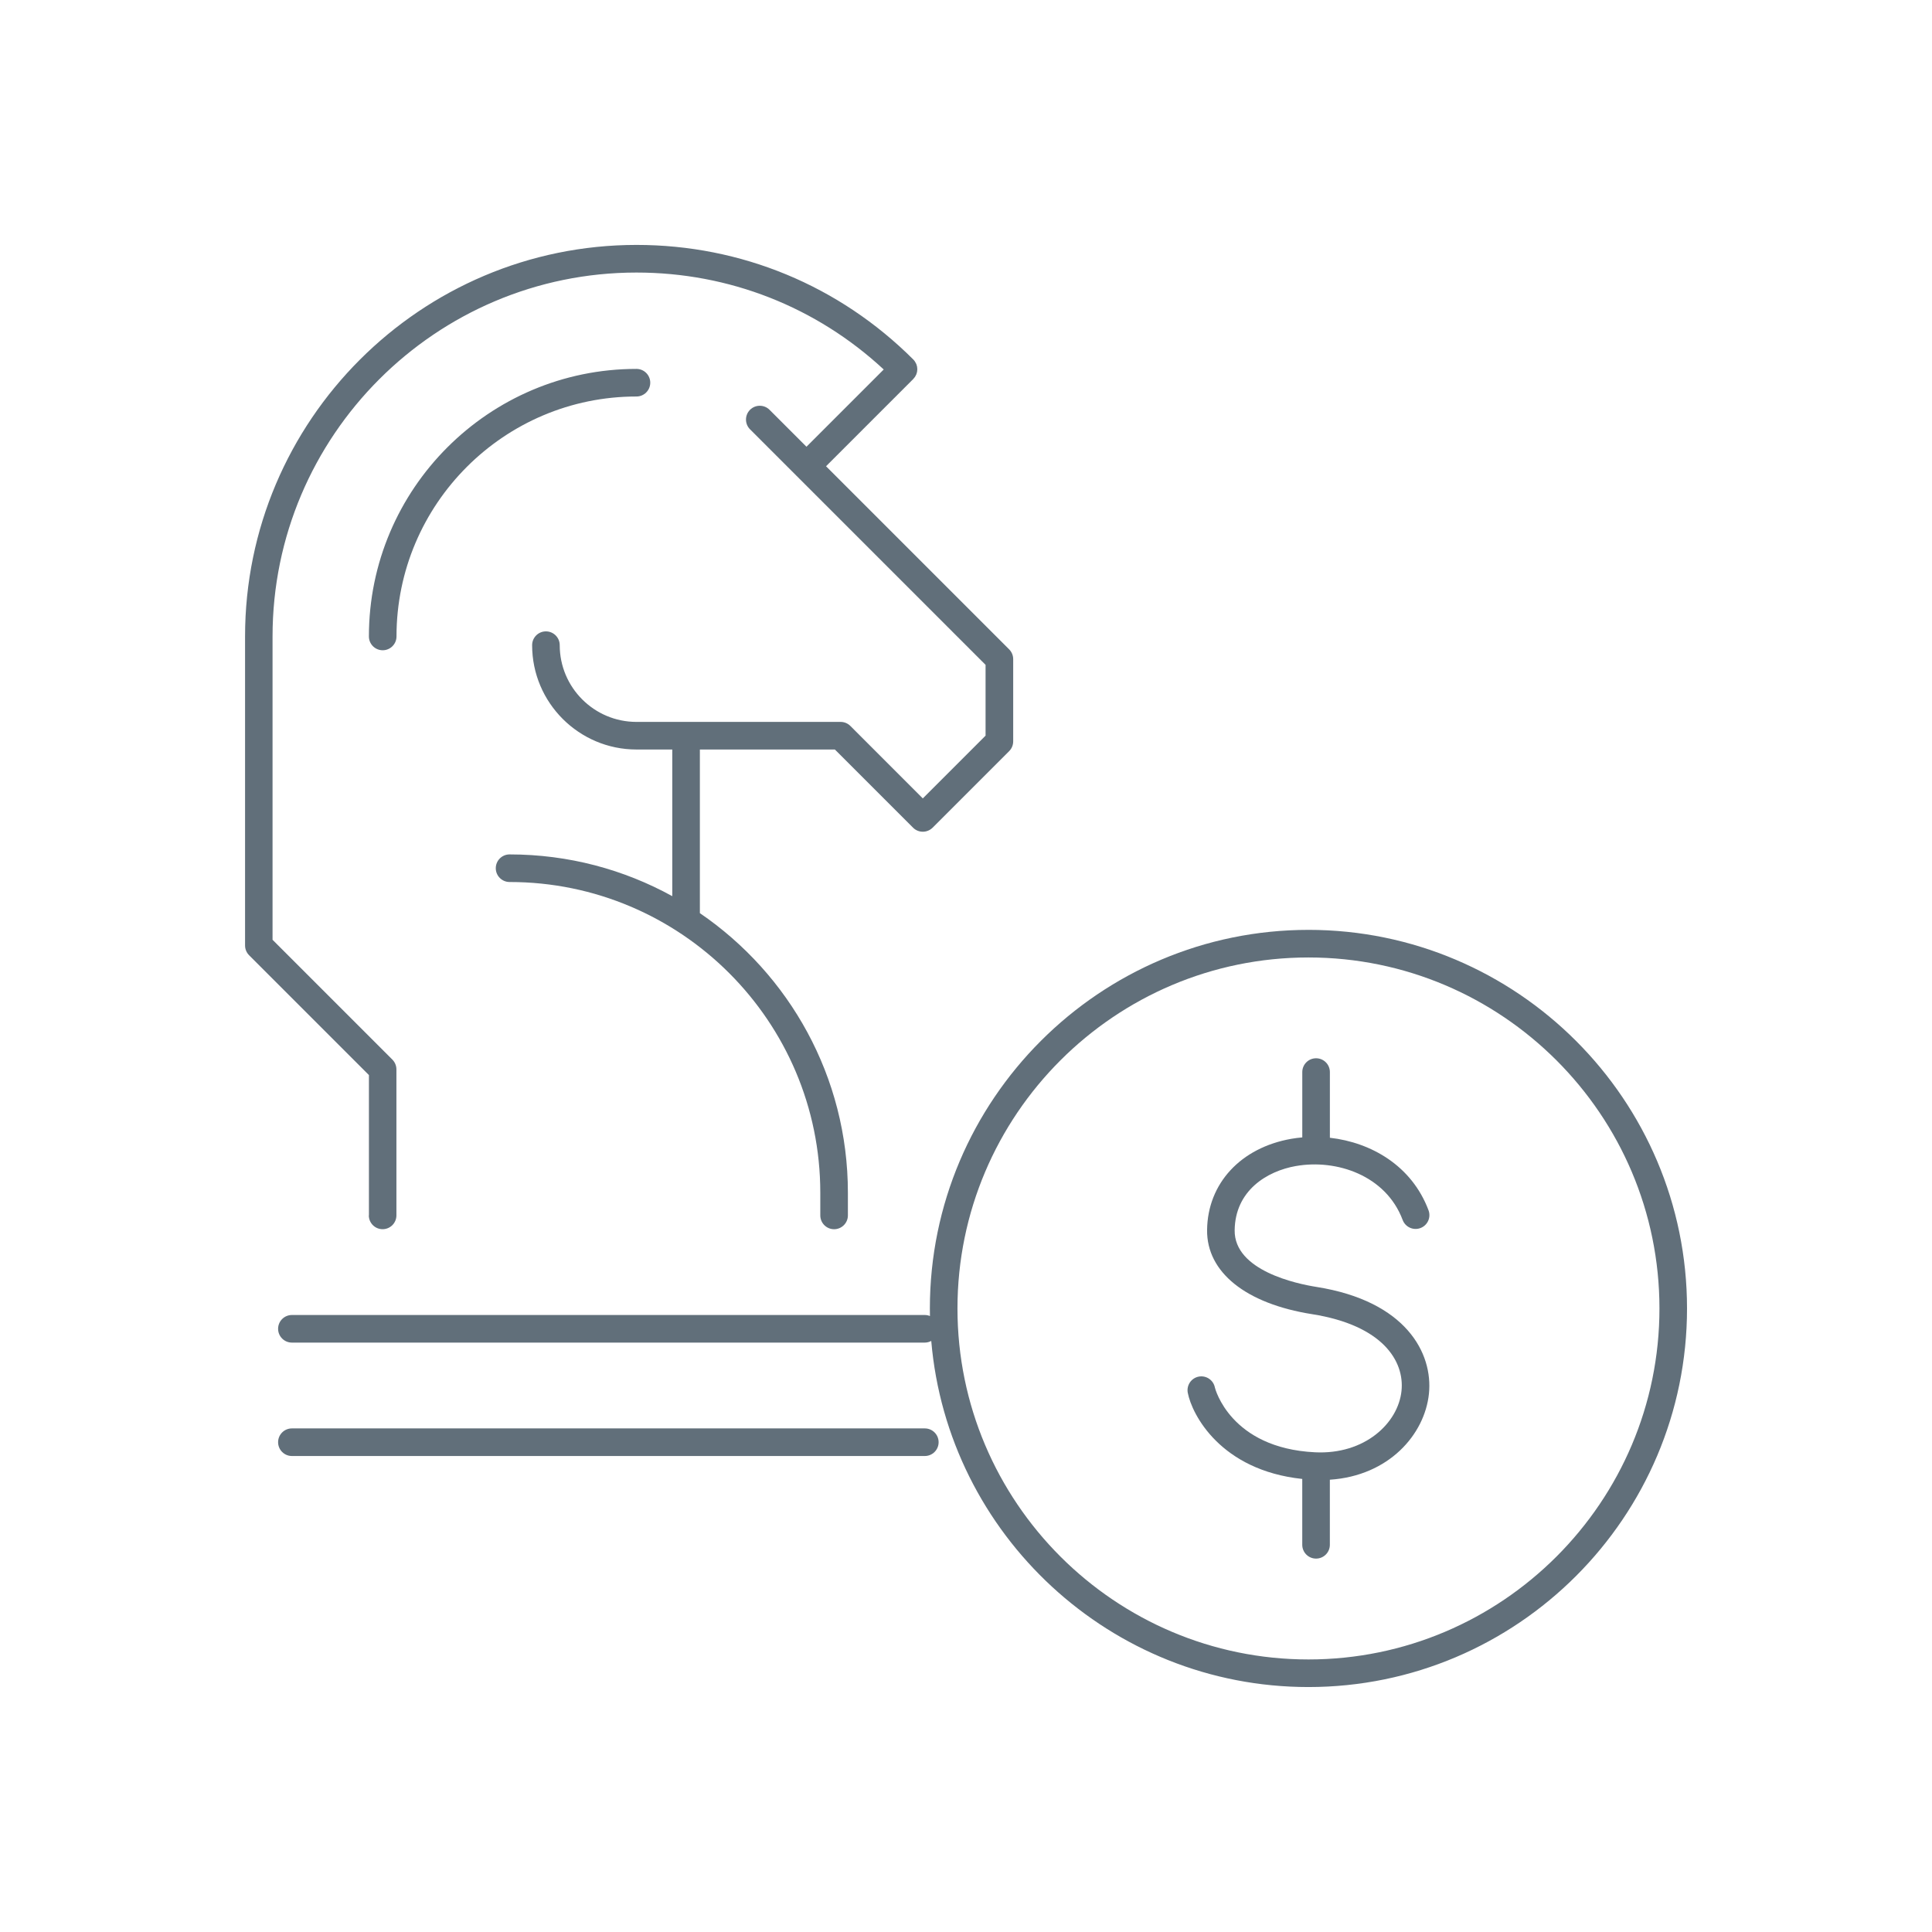 <?xml version="1.0" encoding="UTF-8"?><svg id="Camada_2" xmlns="http://www.w3.org/2000/svg" viewBox="0 0 700 700"><defs><style>.cls-1{fill:none;}.cls-2{fill:#616f7a;}</style></defs><g id="Camada_1-2"><rect class="cls-1" width="700" height="700"/><g><path class="cls-2" d="m133.63,440.36c0,2.76,2.24,5,5,5s5-2.24,5-5v-52.9c0-1.33-.53-2.6-1.46-3.54l-43.42-43.42v-109.9c0-72.7,59.15-131.85,131.85-131.85,33.53,0,65.14,12.44,89.59,35.12l-27.99,27.99-13.38-13.38c-1.95-1.95-5.12-1.95-7.07,0-1.95,1.95-1.95,5.12,0,7.07l85.34,85.34v25.65l-22.74,22.74-26.25-26.26c-.94-.94-2.21-1.46-3.54-1.46h-73.96c-15.33,0-27.8-12.47-27.8-27.8,0-2.76-2.24-5-5-5s-5,2.24-5,5c0,20.84,16.96,37.8,37.8,37.8h12.98v53.14c-17.5-9.64-37.59-15.13-58.95-15.13-2.76,0-5,2.24-5,5s2.24,5,5,5c62.08,0,112.58,50.5,112.58,112.58v8.22c0,2.76,2.24,5,5,5s5-2.24,5-5v-8.22c0-42.04-21.28-79.21-53.63-101.3v-59.29h48.91l28.33,28.33c.94.94,2.21,1.46,3.54,1.46s2.6-.53,3.54-1.46l27.74-27.74c.94-.94,1.46-2.21,1.46-3.54v-29.79c0-1.33-.53-2.6-1.46-3.54l-66.35-66.35,31.6-31.6s0,0,0,0,0,0,0,0c.13-.13.22-.27.33-.41.1-.13.22-.24.31-.38.1-.15.17-.31.25-.47.07-.13.15-.26.21-.4.07-.17.11-.35.16-.53.04-.13.09-.26.12-.4.03-.17.03-.34.05-.51.01-.15.04-.29.04-.44s-.03-.29-.04-.44c-.02-.17-.02-.35-.05-.52-.02-.11-.06-.21-.09-.31-.05-.21-.1-.42-.18-.62-.02-.04-.05-.08-.07-.12-.24-.55-.58-1.08-1.03-1.53,0,0,0,0,0,0-26.79-26.77-62.4-41.51-100.26-41.51-78.22,0-141.85,63.63-141.85,141.85v111.97c0,1.33.53,2.6,1.46,3.54l43.42,43.42v50.83Z"/><path class="cls-2" d="m235.6,138.66c0-2.76-2.24-5-5-5-53.45,0-96.94,43.49-96.94,96.94,0,2.76,2.24,5,5,5s5-2.24,5-5c0-47.94,39-86.94,86.94-86.94,2.76,0,5-2.24,5-5Z"/><path class="cls-2" d="m335.08,517.54H105.76c-2.76,0-5,2.24-5,5s2.24,5,5,5h229.32c2.76,0,5-2.24,5-5s-2.24-5-5-5Z"/><path class="cls-2" d="m474.08,336.91c-75.64,0-137.17,61.54-137.17,137.17,0,.92.02,1.83.03,2.74-.57-.23-1.2-.37-1.86-.37H105.76c-2.76,0-5,2.24-5,5s2.24,5,5,5h229.32c.85,0,1.63-.23,2.33-.6,5.99,70.15,64.99,125.4,136.66,125.4,75.64,0,137.17-61.54,137.17-137.17s-61.54-137.17-137.17-137.17Zm0,264.34c-70.12,0-127.17-57.05-127.17-127.17s57.05-127.17,127.17-127.17,127.17,57.05,127.17,127.17-57.05,127.17-127.17,127.17Z"/><path class="cls-2" d="m469.6,422.47c14.58-2.56,32.53,3.34,38.61,19.55.97,2.58,3.85,3.9,6.44,2.93s3.9-3.85,2.93-6.44c-6.07-16.18-20.82-24.59-35.74-26.28v-23.8c0-2.76-2.24-5-5-5s-5,2.24-5,5v23.67c-1.34.12-2.66.29-3.96.51-18.34,3.21-30.33,16.17-30.53,33.02-.19,15.32,14.04,26.73,38.05,30.52,25.58,4.04,33.51,17.01,32.39,27.79-1.2,11.64-13.25,23.16-31.37,22.25-30.7-1.51-36.2-23.22-36.24-23.44-.52-2.71-3.13-4.49-5.85-3.98-2.71.52-4.49,3.13-3.98,5.85,1.5,7.88,11.87,28.09,41.48,31.23v23.86c0,2.76,2.24,5,5,5s5-2.24,5-5v-23.58c21.41-1.41,34.38-16.42,35.9-31.16,1.51-14.64-8.26-33.56-40.78-38.7-6.99-1.1-29.79-5.85-29.61-20.52.17-14.33,11.61-21.43,22.26-23.29Z"/></g></g></svg>